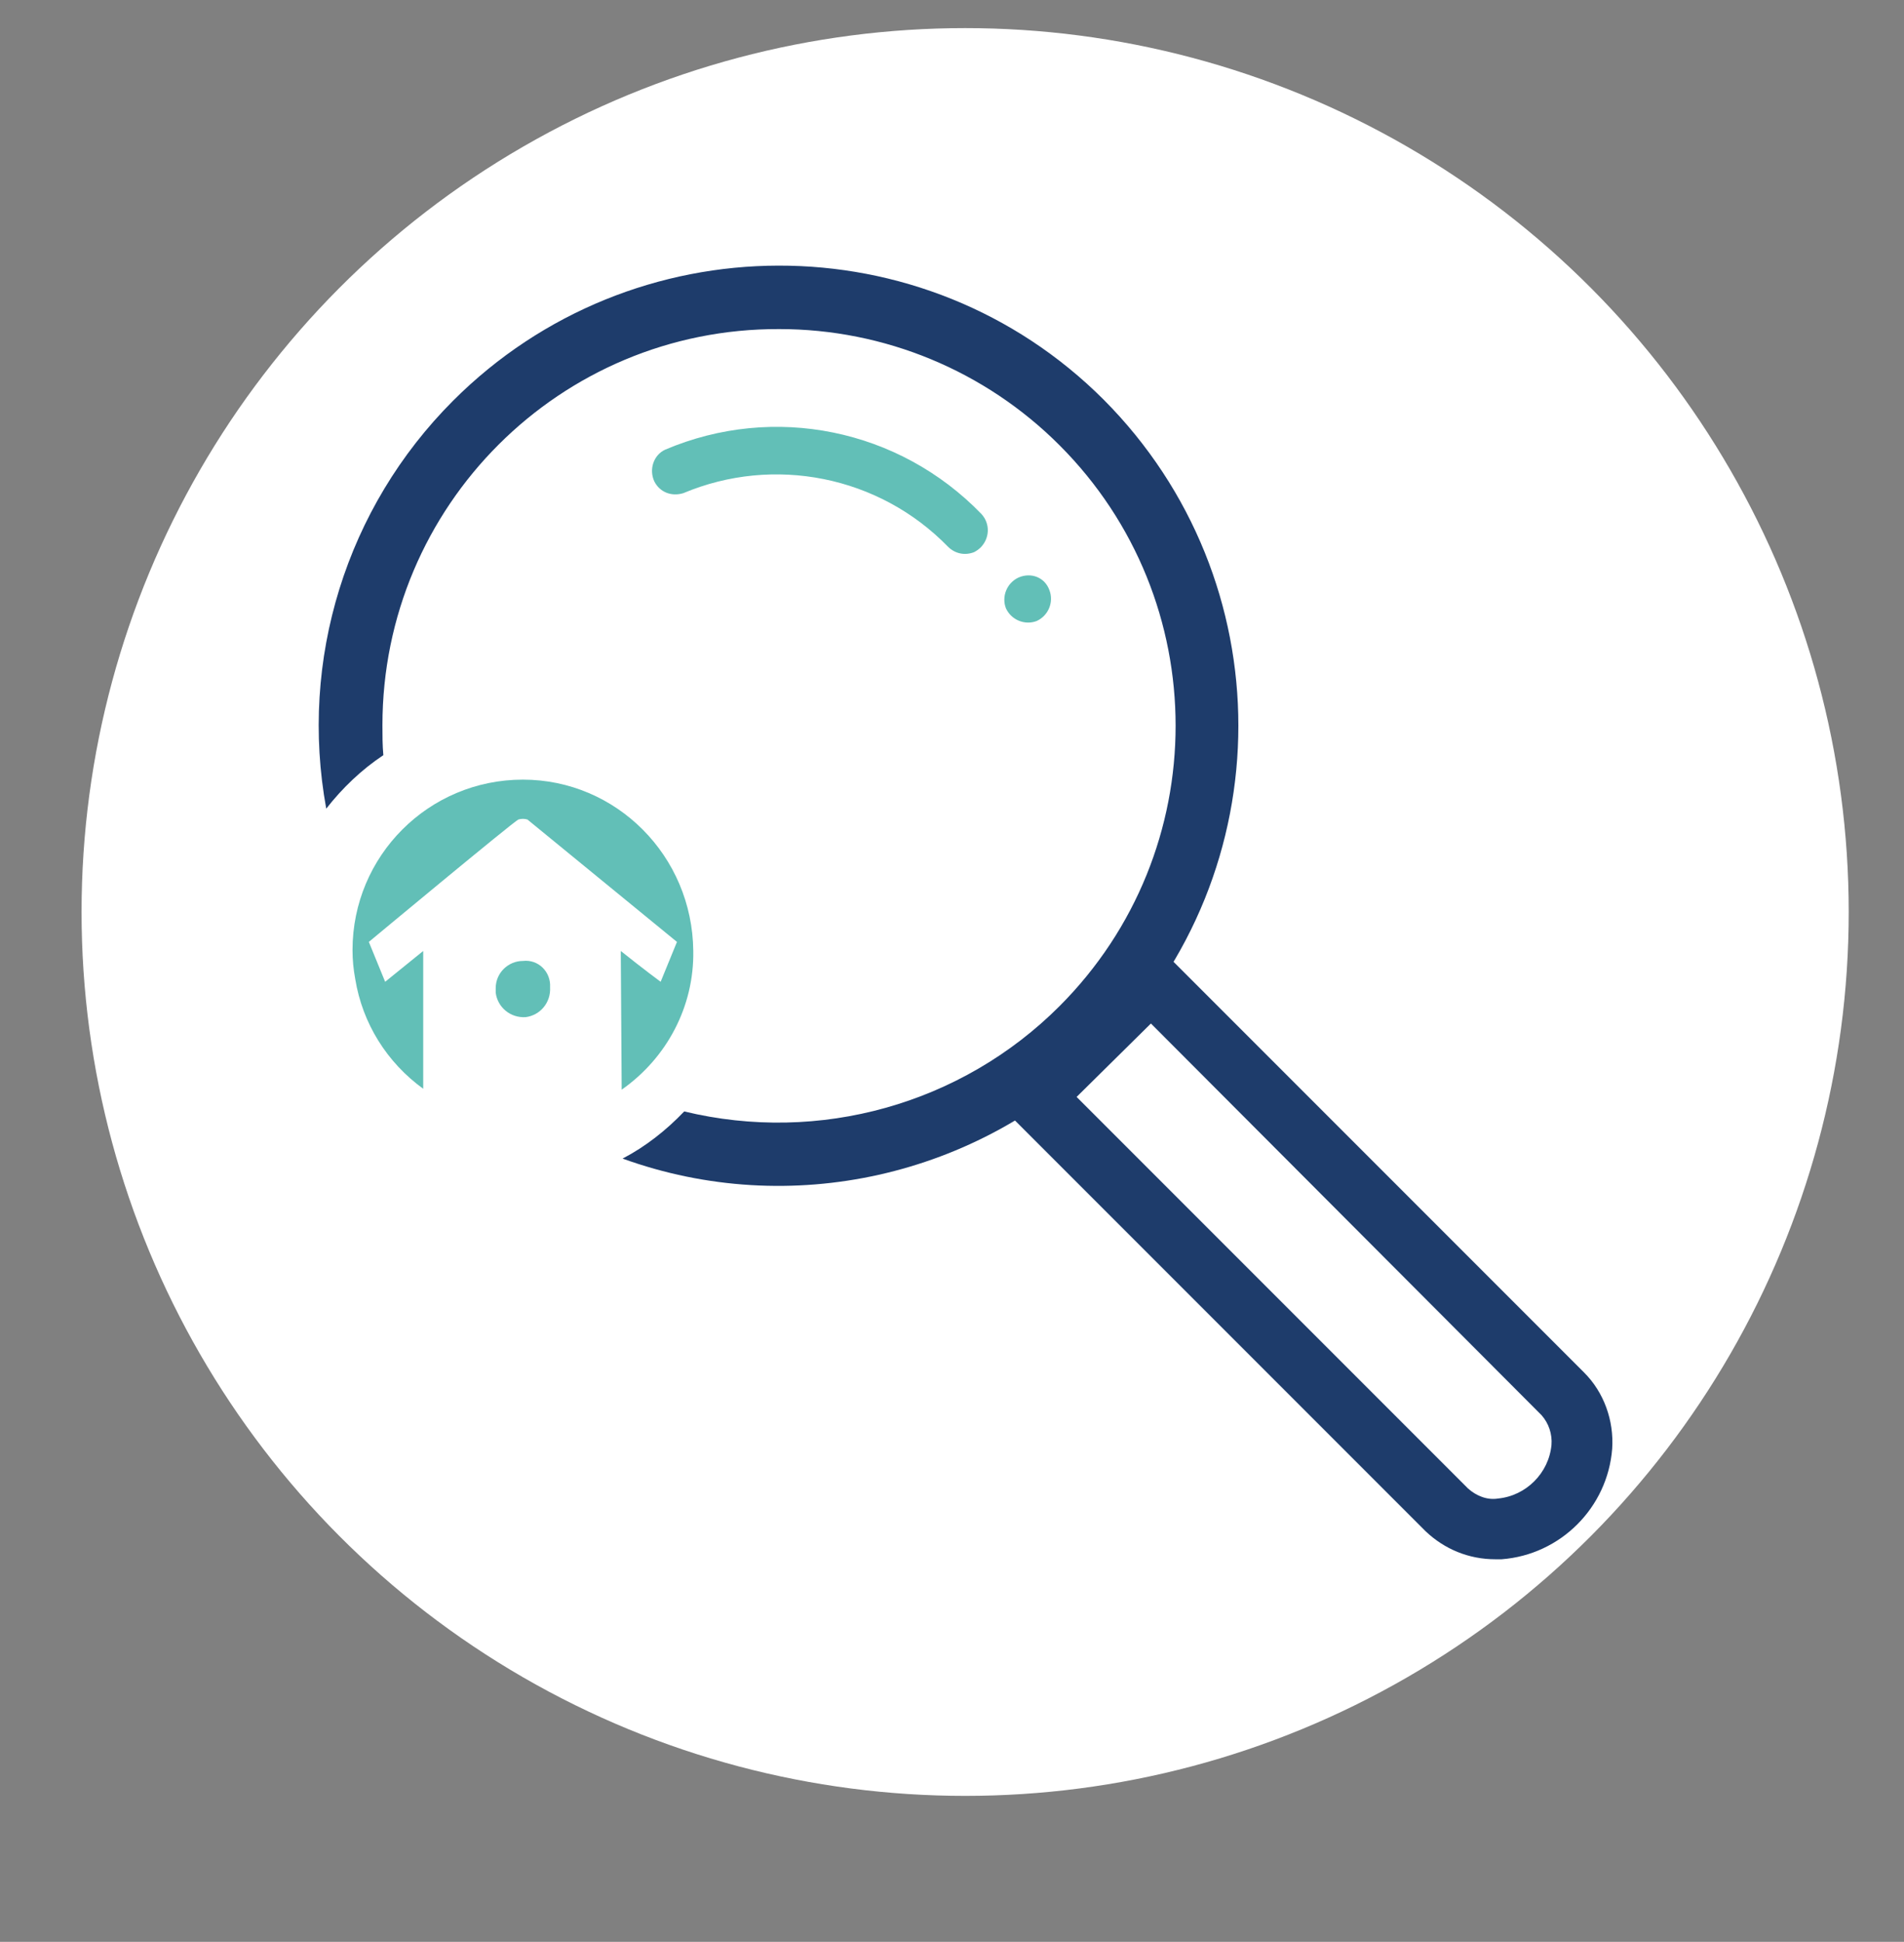 <svg xmlns="http://www.w3.org/2000/svg" xmlns:xlink="http://www.w3.org/1999/xlink" id="Capa_1" x="0px" y="0px" viewBox="0 0 210.1 214.2" style="enable-background:new 0 0 210.1 214.2;" xml:space="preserve"><rect x="0" y="0" width="210.1" height="214.2" fill="#808080" stroke="none"/><style type="text/css">	.st0{fill:#FFFFFF;}	.st1{fill:#62BFB7;}	.st2{fill:#1E3C6B;}</style><circle class="st0" cx="106.5" cy="100.6" r="97.5"></circle><g id="Capa_2_1_">	<g id="Capa_1-2">		<path class="st1" d="M112.4,63.7c-1.3,0.6-1.9,2.1-1.4,3.4c0.6,1.3,2.1,1.9,3.4,1.4c1.3-0.6,1.9-2.1,1.4-3.4    C115.3,63.7,113.8,63.1,112.4,63.7C112.4,63.7,112.4,63.7,112.4,63.7"></path>		<path class="st1" d="M108.2,60.4c1-1,1.1-2.6,0.1-3.7c0,0,0,0,0,0c-9.1-9.4-22.9-12.2-34.9-7.1c-1.3,0.6-1.8,2.2-1.2,3.5    c0.6,1.2,1.9,1.7,3.2,1.3c10-4.2,21.6-1.9,29.2,5.9c0.8,0.8,1.9,1,2.9,0.6C107.7,60.8,108,60.6,108.2,60.4"></path>		<path class="st2" d="M165,172c-2.9,0-5.6-1.1-7.7-3.1L109.4,121l17.5-17.5l47.9,47.9c2.2,2.2,3.3,5.3,3.1,8.4    c-0.5,6.5-5.7,11.7-12.2,12.2L165,172 M118.8,121l43.2,43.2c0.9,0.8,2.1,1.3,3.3,1.1c3.1-0.3,5.6-2.8,5.9-5.9    c0.1-1.2-0.3-2.4-1.1-3.3l-43.1-43.2L118.8,121z"></path>		<path class="st1" d="M60.7,108.9c0.1,1.7-1.1,3.1-2.7,3.3c-1.7,0.1-3.1-1.1-3.3-2.7c0-0.2,0-0.3,0-0.5c0-1.7,1.4-3,3-3    C59.4,105.8,60.8,107.2,60.7,108.9"></path>		<path class="st1" d="M57.7,86c-10.4,0-18.8,8.4-18.8,18.8c0,1.1,0.1,2.1,0.3,3.2c0.8,4.9,3.5,9.2,7.5,12.1v-15.2l-4.2,3.4    l-1.8-4.4c0,0,16-13.3,16.5-13.5c0.3-0.1,0.7-0.1,1,0l16.5,13.5l-1.8,4.4c0,0-1.9-1.4-4.4-3.4l0.1,15.3c5-3.5,8-9.2,7.9-15.3    C76.4,94.4,68,86,57.7,86C57.7,86,57.7,86,57.7,86"></path>		<path class="st2" d="M121.8,44.1C102,24.3,69.8,24.4,50,44.2C38.2,56,33,72.8,36,89.2c1.8-2.3,3.9-4.3,6.3-5.9    c-0.1-1.1-0.1-2.2-0.1-3.3c0-24.2,19.6-43.8,43.8-43.7c11.6,0,22.7,4.6,30.9,12.8c17.1,17.1,17.1,44.8,0,61.9    c-10.8,10.8-26.5,15.2-41.4,11.6c-2,2.1-4.3,3.9-6.8,5.2c18.5,6.7,39.2,2,53.1-11.8C141.6,96.1,141.6,64,121.8,44.1    C121.8,44.1,121.8,44.1,121.8,44.1"></path>	</g></g></svg>